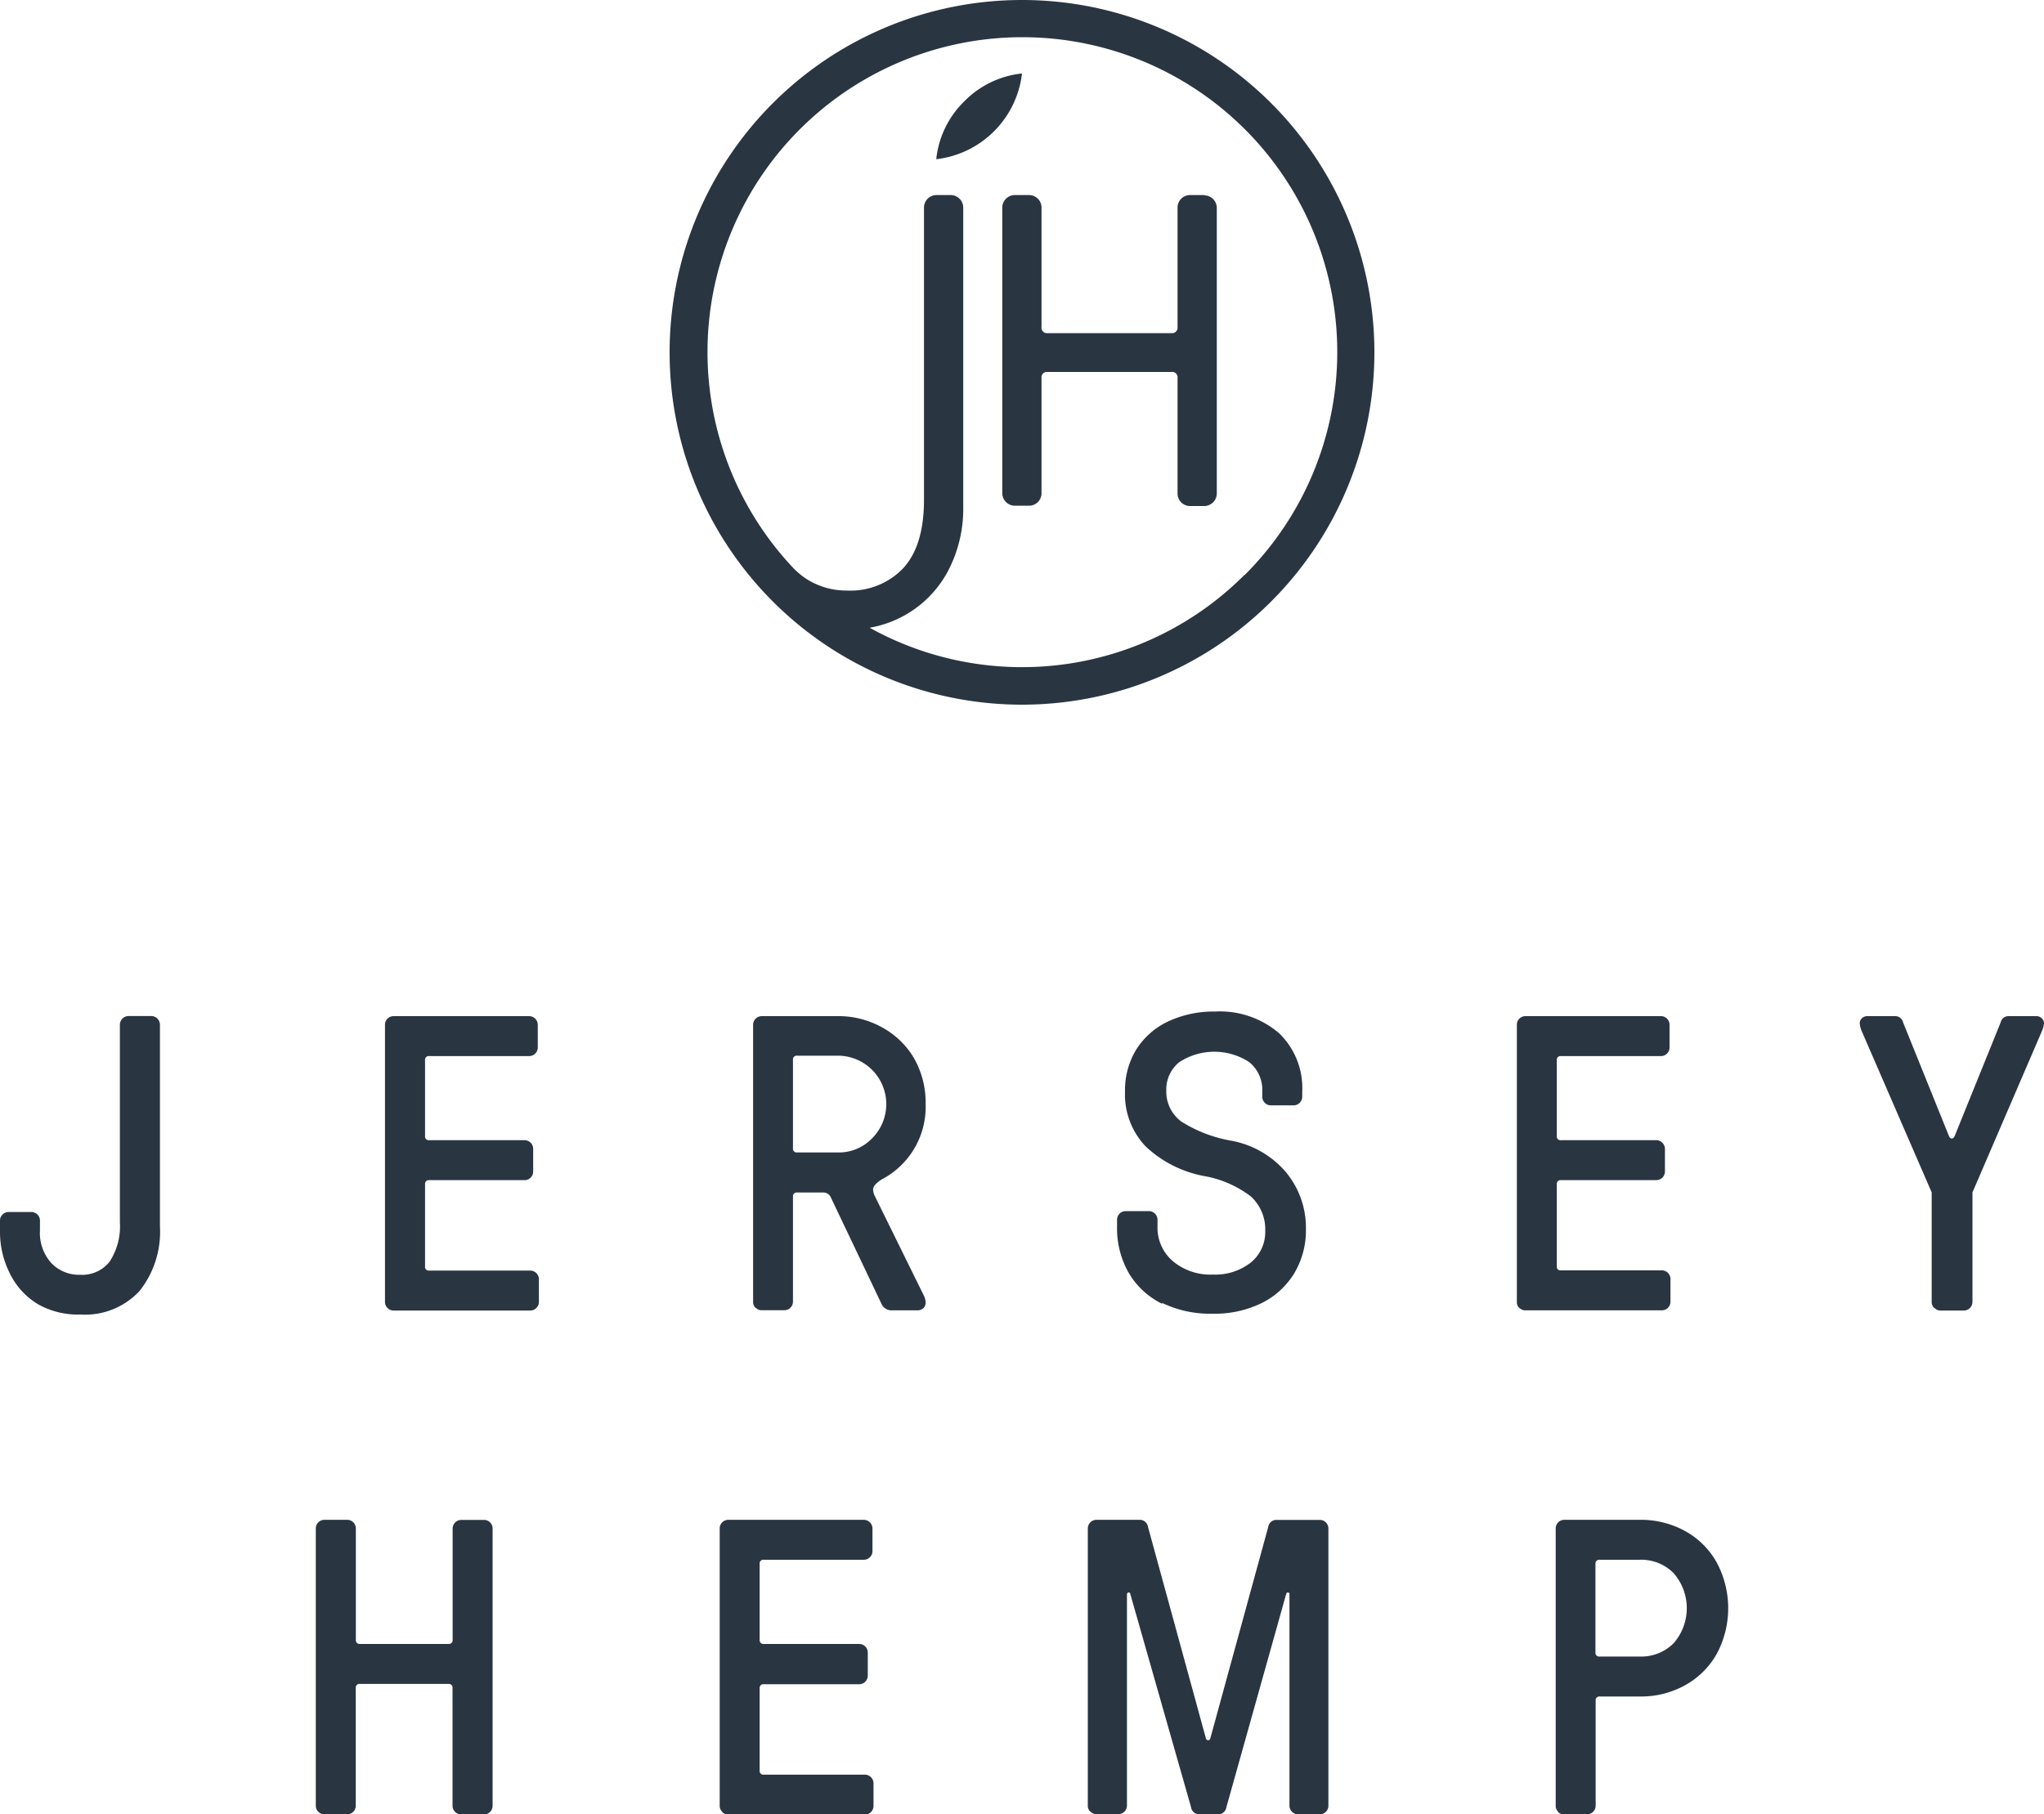 <svg xmlns="http://www.w3.org/2000/svg" xmlns:xlink="http://www.w3.org/1999/xlink" viewBox="0 0 200 177.55"><defs><style>.cls-1{fill:none;}.cls-2{clip-path:url(#clip-path);}.cls-3{fill:#2a3542;}</style><clipPath id="clip-path" transform="translate(0)"><rect class="cls-1" width="200" height="177.55"/></clipPath></defs><g id="Layer_2" data-name="Layer 2"><g id="Layer_1-2" data-name="Layer 1"><g class="cls-2"><path class="cls-3" d="M3.7,127.62A7.14,7.14,0,0,1,1,124.69a9,9,0,0,1-1-4.26v-1a.79.79,0,0,1,.25-.57.79.79,0,0,1,.57-.25H3.09a.84.84,0,0,1,.82.82v1A4.38,4.38,0,0,0,5,123.58a3.72,3.72,0,0,0,2.84,1.17,3.4,3.4,0,0,0,2.89-1.29,6.32,6.32,0,0,0,1-3.85V100.26a.86.86,0,0,1,.83-.83h2.26a.86.86,0,0,1,.83.83V120a9.32,9.32,0,0,1-2,6.34,7.25,7.25,0,0,1-5.77,2.3,7.94,7.94,0,0,1-4.15-1" transform="translate(0)"/><path class="cls-3" d="M37.92,128a.79.79,0,0,1-.25-.58V100.26a.84.84,0,0,1,.82-.82h13.3a.85.85,0,0,1,.83.82v2.27a.85.85,0,0,1-.83.82H42a.36.36,0,0,0-.41.31v7.51a.36.36,0,0,0,.31.41.17.17,0,0,0,.1,0h9.35a.85.85,0,0,1,.82.83v2.26a.84.84,0,0,1-.82.82H42a.37.37,0,0,0-.41.31v8.13a.36.36,0,0,0,.31.41h10a.85.85,0,0,1,.83.82v2.27a.85.85,0,0,1-.83.82H38.49a.79.79,0,0,1-.57-.25" transform="translate(0)"/><path class="cls-3" d="M73.94,128a.79.79,0,0,1-.25-.58V100.26a.85.85,0,0,1,.83-.82h7.41a8.77,8.77,0,0,1,4.36,1.09,8.16,8.16,0,0,1,3.13,3,8.79,8.79,0,0,1,1.15,4.51,8,8,0,0,1-4.28,7.37c-.58.36-.86.69-.86,1a1.61,1.61,0,0,0,.2.7l4.78,9.71a1.53,1.53,0,0,1,.16.66.75.75,0,0,1-.2.52.84.84,0,0,1-.62.23H87.24a1.06,1.06,0,0,1-1-.66l-4.94-10.38a.81.81,0,0,0-.78-.49H78a.37.37,0,0,0-.41.31v10.39a.84.84,0,0,1-.82.82H74.51a.79.79,0,0,1-.57-.25m8-15.19a4.5,4.5,0,0,0,3.29-1.28,4.74,4.74,0,0,0-3.29-8.19H78a.37.37,0,0,0-.41.31v8.75a.36.36,0,0,0,.31.41h4Z" transform="translate(0)"/><path class="cls-3" d="M113.73,127.6a7.77,7.77,0,0,1-3.27-3A8.84,8.84,0,0,1,109.3,120v-.66a.85.85,0,0,1,.83-.82h2.3a.85.85,0,0,1,.83.82V120a4.31,4.31,0,0,0,1.5,3.42,5.73,5.73,0,0,0,3.93,1.31,5.64,5.64,0,0,0,3.69-1.17,3.84,3.84,0,0,0,1.42-3.07,4.37,4.37,0,0,0-1.4-3.4,10.56,10.56,0,0,0-4.57-2,11.34,11.34,0,0,1-5.75-2.92,7.37,7.37,0,0,1-2-5.35,7.6,7.6,0,0,1,1.13-4.16,7.43,7.43,0,0,1,3.13-2.72,10.53,10.53,0,0,1,4.55-.95,8.9,8.9,0,0,1,6.24,2.1,7.44,7.44,0,0,1,2.29,5.73v.53a.85.85,0,0,1-.83.82h-2.26a.84.84,0,0,1-.82-.82v-.52a3.51,3.51,0,0,0-1.26-2.88,6.26,6.26,0,0,0-6.87,0,3.43,3.43,0,0,0-1.26,2.8,3.63,3.63,0,0,0,1.46,3,13.47,13.47,0,0,0,5,1.9,9.19,9.19,0,0,1,5.27,3.09,8.5,8.5,0,0,1,1.93,5.55,8.15,8.15,0,0,1-1.15,4.33,7.79,7.79,0,0,1-3.26,2.94,10.48,10.48,0,0,1-4.77,1,10.74,10.74,0,0,1-4.92-1.07" transform="translate(0)"/><path class="cls-3" d="M148.66,128a.75.75,0,0,1-.24-.58V100.26a.84.84,0,0,1,.82-.82h13.3a.84.84,0,0,1,.82.82v2.27a.84.84,0,0,1-.82.82h-9.8a.36.36,0,0,0-.41.31.17.17,0,0,0,0,.1v7.41a.36.36,0,0,0,.3.41.21.21,0,0,0,.11,0h9.34a.86.86,0,0,1,.83.83v2.26a.85.85,0,0,1-.83.82h-9.34a.36.36,0,0,0-.41.31.21.21,0,0,0,0,.11v8a.36.36,0,0,0,.3.41h10a.84.84,0,0,1,.82.82v2.27a.84.84,0,0,1-.82.82H149.24a.79.79,0,0,1-.58-.25" transform="translate(0)"/><path class="cls-3" d="M189.26,128a.79.79,0,0,1-.25-.58V116.69l-6.84-15.77a2.36,2.36,0,0,1-.2-.78.68.68,0,0,1,.22-.5.77.77,0,0,1,.52-.2h2.72a.78.78,0,0,1,.78.61l4.44,11c.09.25.2.37.33.37s.25-.12.33-.37l4.45-11a.78.78,0,0,1,.78-.61h2.72a.74.74,0,0,1,.51.2.66.66,0,0,1,.23.5,2.65,2.65,0,0,1-.21.78L193,116.69v10.74a.85.85,0,0,1-.83.82h-2.3a.79.79,0,0,1-.58-.25" transform="translate(0)"/><path class="cls-3" d="M31.15,177.3a.77.77,0,0,1-.25-.57V149.56a.85.85,0,0,1,.82-.83H34a.85.85,0,0,1,.82.83v10.91a.37.37,0,0,0,.31.41h8.75a.37.37,0,0,0,.41-.31v-11a.85.85,0,0,1,.82-.83h2.26a.84.84,0,0,1,.83.83v27.17a.84.84,0,0,1-.83.82H45.11a.85.85,0,0,1-.83-.82V165.2a.36.36,0,0,0-.31-.41H35.22a.36.36,0,0,0-.41.31.17.17,0,0,0,0,.1v11.53a.84.84,0,0,1-.82.82H31.72a.76.76,0,0,1-.57-.25" transform="translate(0)"/><path class="cls-3" d="M70.67,177.3a.77.77,0,0,1-.25-.57V149.56a.85.85,0,0,1,.82-.83h13.3a.86.86,0,0,1,.83.83v2.26a.85.85,0,0,1-.83.82h-9.8a.36.36,0,0,0-.41.31v7.52a.37.37,0,0,0,.31.41h9.45a.84.84,0,0,1,.82.82V164a.84.84,0,0,1-.82.82H74.74a.36.36,0,0,0-.41.31v8.13a.36.36,0,0,0,.31.41h10a.85.85,0,0,1,.83.82v2.27a.85.85,0,0,1-.83.82H71.24a.79.79,0,0,1-.57-.25" transform="translate(0)"/><path class="cls-3" d="M106.69,177.3a.77.77,0,0,1-.25-.57V149.56a.85.85,0,0,1,.83-.83h4.2a.82.82,0,0,1,.86.7L118,170.14a.23.23,0,0,0,.26.16.22.22,0,0,0,.16-.16l5.67-20.7a.81.81,0,0,1,.87-.7h4.2a.84.84,0,0,1,.82.82v27.17a.84.84,0,0,1-.82.82H127a.85.85,0,0,1-.83-.82V156.06c0-.14,0-.21-.16-.21s-.11.06-.17.17L120,176.85a.81.81,0,0,1-.87.7h-1.73a.81.81,0,0,1-.86-.7L110.6,156c0-.11-.11-.17-.16-.17s-.17.07-.17.21v20.67a.84.84,0,0,1-.82.82h-2.18a.79.79,0,0,1-.58-.25" transform="translate(0)"/><path class="cls-3" d="M152.47,177.3a.77.77,0,0,1-.25-.57V149.56a.85.85,0,0,1,.83-.83h7.4a9,9,0,0,1,4.45,1.11,7.91,7.91,0,0,1,3.09,3.09,9.48,9.48,0,0,1,0,8.9,8,8,0,0,1-3.09,3.08,8.86,8.86,0,0,1-4.45,1.11h-3.91a.37.37,0,0,0-.41.31v10.4a.84.84,0,0,1-.82.82H153a.79.79,0,0,1-.57-.25m8-15.19a4.47,4.47,0,0,0,3.34-1.31,5.22,5.22,0,0,0,0-6.84,4.45,4.45,0,0,0-3.34-1.32h-3.91a.37.37,0,0,0-.41.31v8.75a.36.36,0,0,0,.31.41h4Z" transform="translate(0)"/><path class="cls-3" d="M117.85,19.09h-1.43a1.22,1.22,0,0,0-1.2,1.2V32a.54.54,0,0,1-.45.6H102.51a.53.53,0,0,1-.6-.45.38.38,0,0,1,0-.15V20.29a1.22,1.22,0,0,0-1.2-1.2H99.27a1.23,1.23,0,0,0-1.2,1.2v28a1.24,1.24,0,0,0,1.2,1.2h1.44a1.22,1.22,0,0,0,1.2-1.2V37a.53.53,0,0,1,.45-.6h12.26a.53.53,0,0,1,.6.45.38.38,0,0,1,0,.15V48.32a1.22,1.22,0,0,0,1.2,1.2h1.44a1.24,1.24,0,0,0,1.2-1.2v-28a1.23,1.23,0,0,0-1.2-1.2" transform="translate(0)"/><path class="cls-3" d="M100,0a34.48,34.48,0,1,0,34.48,34.48h0A34.48,34.48,0,0,0,100,0m21.77,56.26a30.75,30.75,0,0,1-36.68,5.17,10.75,10.75,0,0,0,7.66-5.53,13.1,13.1,0,0,0,1.5-6.38V20.29a1.23,1.23,0,0,0-1.2-1.2H91.61a1.22,1.22,0,0,0-1.2,1.2V48.92q0,4.44-2,6.65a7.1,7.1,0,0,1-5.51,2.22,7.23,7.23,0,0,1-4-1.14,7.77,7.77,0,0,1-1.22-1,30.81,30.81,0,1,1,44.13.6" transform="translate(0)"/><path class="cls-3" d="M94.34,9.93a9.25,9.25,0,0,0-2.73,5.65A9.55,9.55,0,0,0,100,7.19a9.26,9.26,0,0,0-5.66,2.74" transform="translate(0)"/></g></g></g></svg>